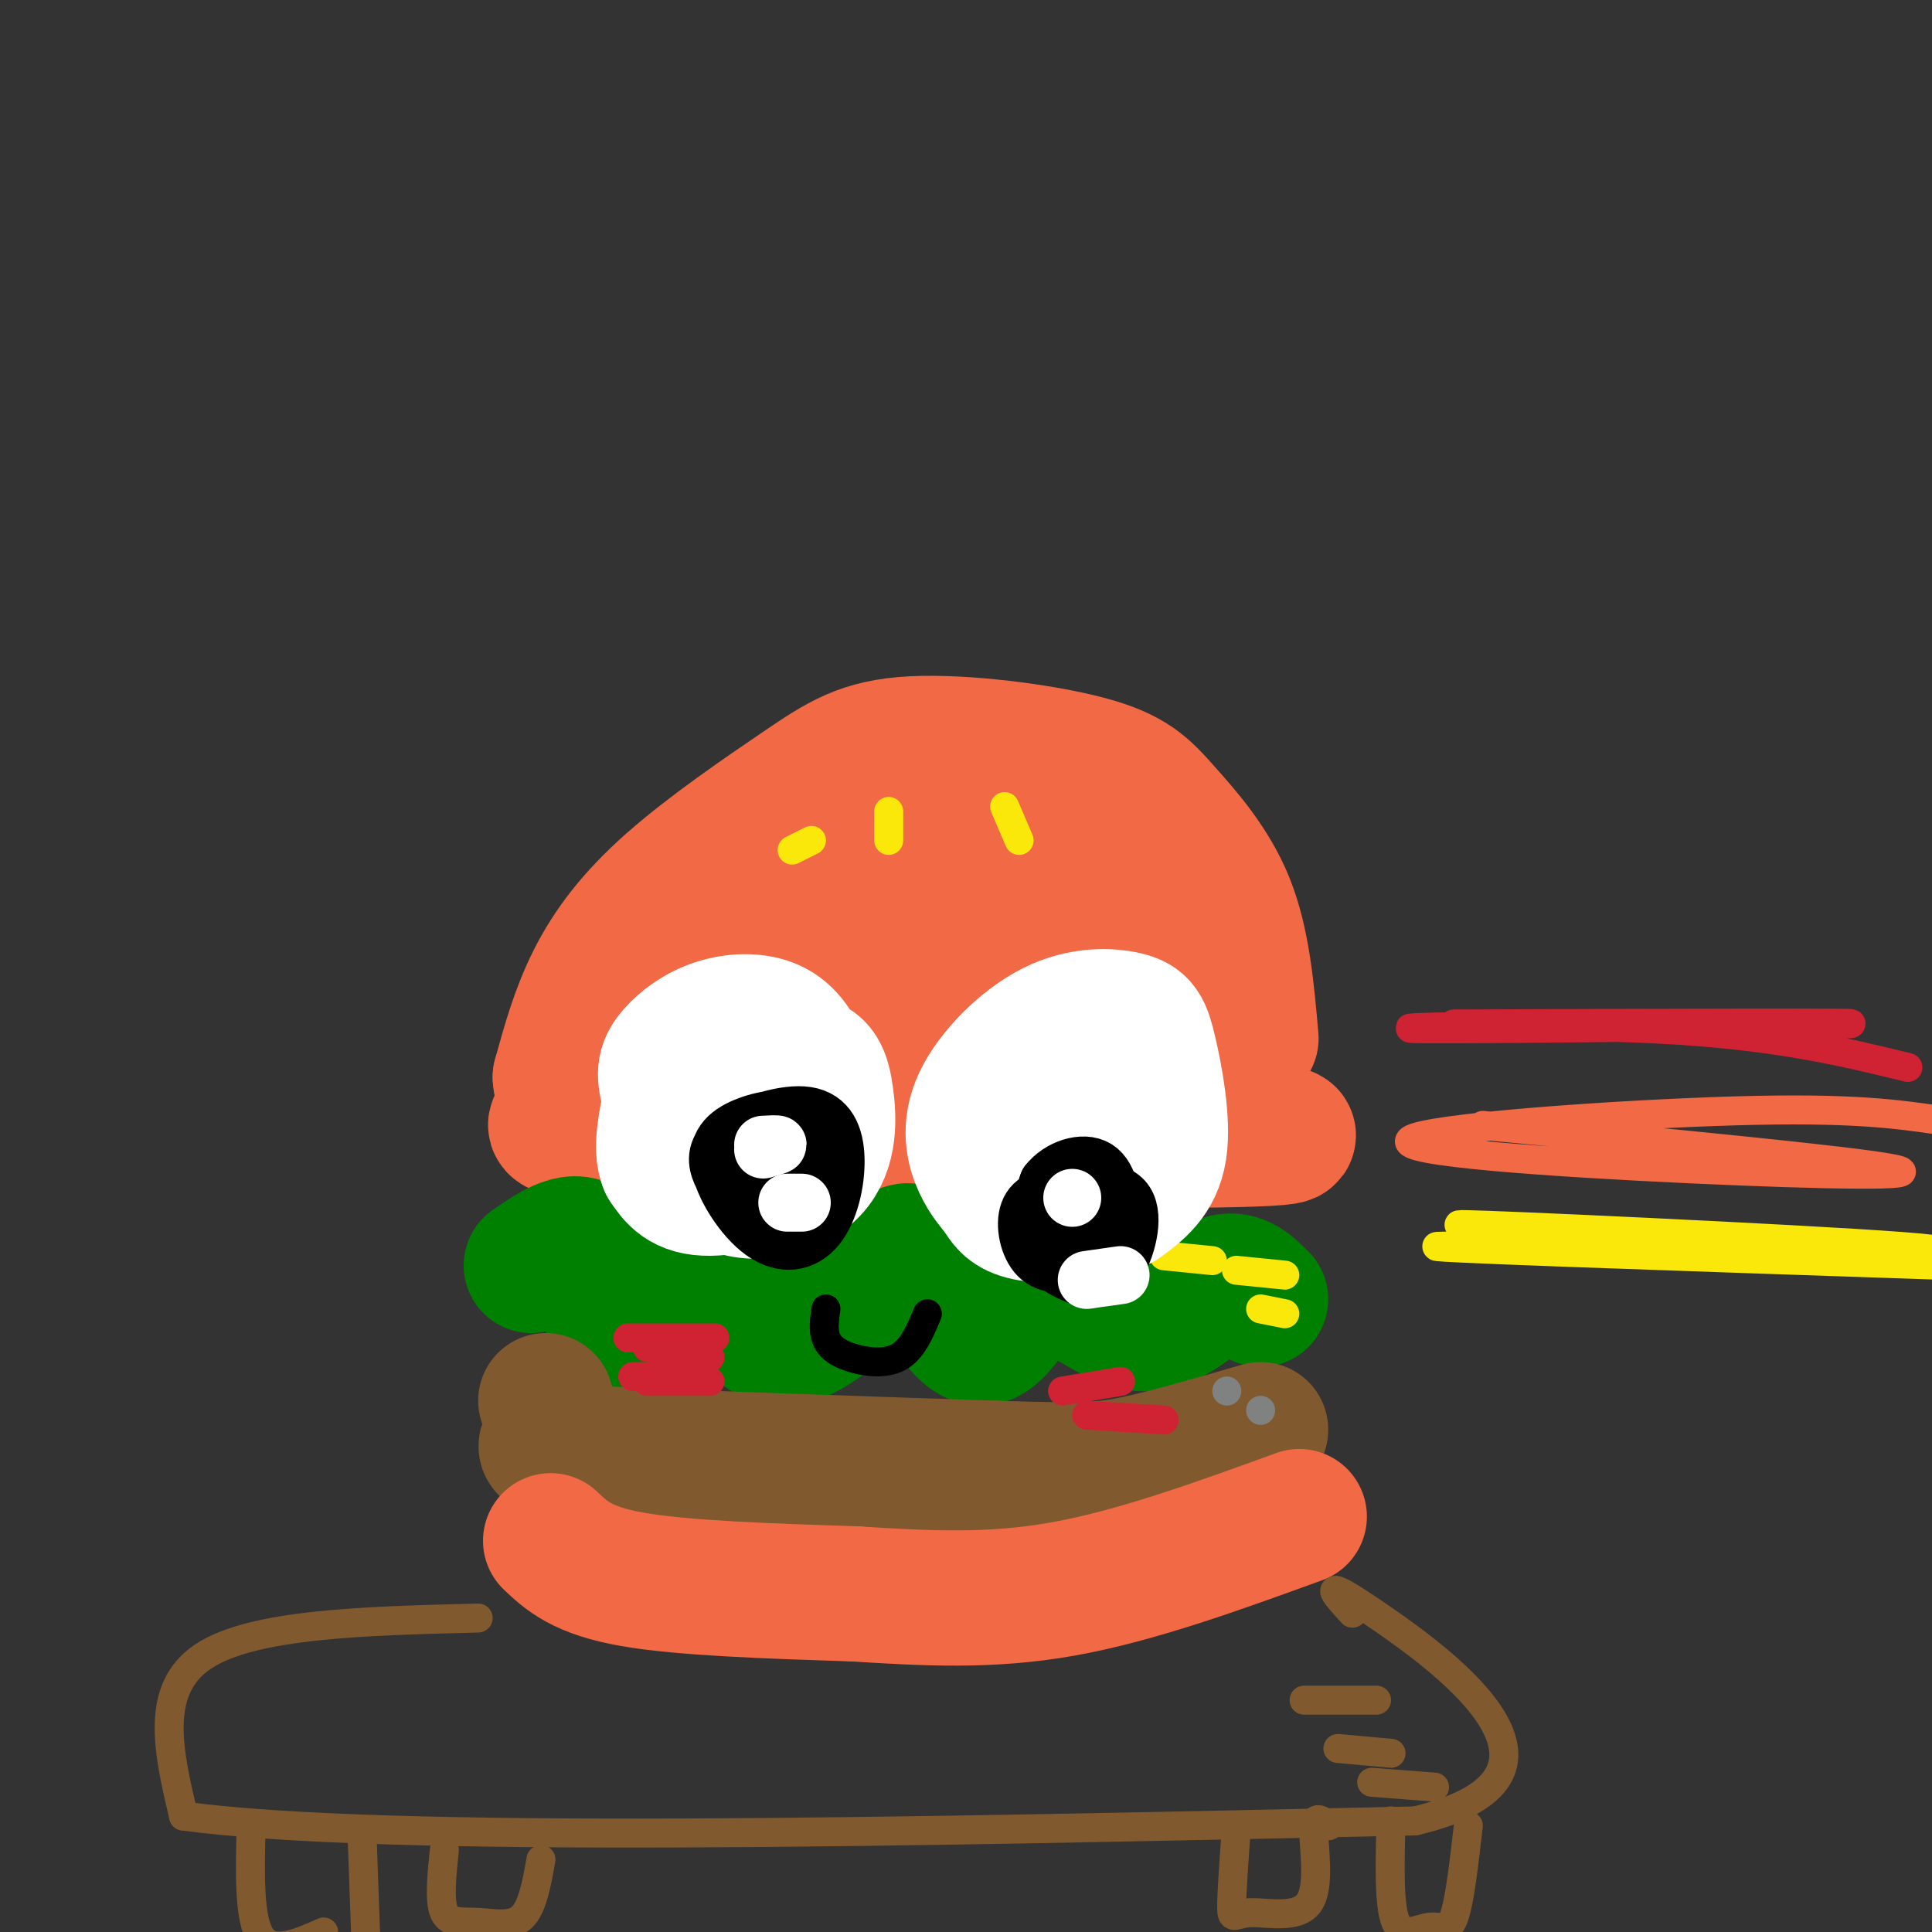<svg viewBox='0 0 400 400' version='1.1' xmlns='http://www.w3.org/2000/svg' xmlns:xlink='http://www.w3.org/1999/xlink'><rect x="0" y="0" width="400" height="400" fill="#333333" stroke="none"/><g fill='none' stroke='rgb(242,105,70)' stroke-width='28' stroke-linecap='round' stroke-linejoin='round'><path d='M259,215c-0.870,-9.943 -1.741,-19.886 -5,-28c-3.259,-8.114 -8.907,-14.399 -13,-19c-4.093,-4.601 -6.631,-7.518 -16,-10c-9.369,-2.482 -25.568,-4.530 -36,-4c-10.432,0.530 -15.095,3.637 -23,9c-7.905,5.363 -19.051,12.982 -27,20c-7.949,7.018 -12.700,13.434 -16,20c-3.300,6.566 -5.150,13.283 -7,20'/><path d='M116,223c0.206,4.689 4.220,6.411 2,8c-2.220,1.589 -10.675,3.043 17,4c27.675,0.957 91.478,1.416 117,1c25.522,-0.416 12.761,-1.708 0,-3'/><path d='M252,233c-3.130,-2.502 -10.954,-7.257 -14,-10c-3.046,-2.743 -1.314,-3.474 -16,-4c-14.686,-0.526 -45.789,-0.848 -59,-1c-13.211,-0.152 -8.529,-0.136 -8,-3c0.529,-2.864 -3.093,-8.609 -2,-14c1.093,-5.391 6.901,-10.430 13,-14c6.099,-3.570 12.488,-5.673 21,-8c8.512,-2.327 19.148,-4.879 29,-1c9.852,3.879 18.921,14.189 22,21c3.079,6.811 0.169,10.122 -2,13c-2.169,2.878 -3.598,5.324 -12,9c-8.402,3.676 -23.778,8.583 -38,11c-14.222,2.417 -27.291,2.343 -36,1c-8.709,-1.343 -13.060,-3.955 -15,-7c-1.940,-3.045 -1.470,-6.522 -1,-10'/><path d='M134,216c1.976,-4.998 7.417,-12.494 16,-20c8.583,-7.506 20.310,-15.023 34,-19c13.690,-3.977 29.345,-4.412 39,-3c9.655,1.412 13.312,4.673 14,9c0.688,4.327 -1.592,9.720 -2,12c-0.408,2.280 1.058,1.448 -5,5c-6.058,3.552 -19.639,11.487 -30,16c-10.361,4.513 -17.503,5.604 -24,6c-6.497,0.396 -12.350,0.096 -13,-3c-0.650,-3.096 3.902,-8.987 15,-15c11.098,-6.013 28.742,-12.146 32,-12c3.258,0.146 -7.871,6.573 -19,13'/></g>
<g fill='none' stroke='rgb(0,128,0)' stroke-width='28' stroke-linecap='round' stroke-linejoin='round'><path d='M110,262c4.661,-3.215 9.322,-6.431 12,-3c2.678,3.431 3.372,13.508 6,15c2.628,1.492 7.189,-5.600 11,-10c3.811,-4.400 6.872,-6.108 10,-2c3.128,4.108 6.322,14.031 12,15c5.678,0.969 13.839,-7.015 22,-15'/><path d='M183,262c4.628,-3.454 5.197,-4.590 8,0c2.803,4.590 7.839,14.907 12,15c4.161,0.093 7.445,-10.037 13,-11c5.555,-0.963 13.380,7.241 20,8c6.620,0.759 12.034,-5.926 16,-8c3.966,-2.074 6.483,0.463 9,3'/><path d='M154,260c0.000,0.000 81.000,2.000 81,2'/></g>
<g fill='none' stroke='rgb(129,89,47)' stroke-width='28' stroke-linecap='round' stroke-linejoin='round'><path d='M113,290c1.000,3.111 2.000,6.222 1,8c-1.000,1.778 -4.000,2.222 11,3c15.000,0.778 48.000,1.889 81,3'/><path d='M206,304c17.889,0.556 22.111,0.444 29,-1c6.889,-1.444 16.444,-4.222 26,-7'/></g>
<g fill='none' stroke='rgb(242,105,70)' stroke-width='28' stroke-linecap='round' stroke-linejoin='round'><path d='M114,319c3.250,3.083 6.500,6.167 17,8c10.500,1.833 28.250,2.417 46,3'/><path d='M177,330c14.533,0.911 27.867,1.689 43,-1c15.133,-2.689 32.067,-8.844 49,-15'/></g>
<g fill='none' stroke='rgb(250,232,11)' stroke-width='6' stroke-linecap='round' stroke-linejoin='round'><path d='M168,174c0.000,0.000 -4.000,2.000 -4,2'/><path d='M184,168c0.000,0.000 0.000,6.000 0,6'/><path d='M208,167c0.000,0.000 3.000,7.000 3,7'/><path d='M241,260c0.000,0.000 10.000,1.000 10,1'/><path d='M256,263c0.000,0.000 10.000,1.000 10,1'/><path d='M261,271c0.000,0.000 5.000,1.000 5,1'/></g>
<g fill='none' stroke='rgb(128,130,130)' stroke-width='6' stroke-linecap='round' stroke-linejoin='round'><path d='M254,288c0.000,0.000 0.000,0.000 0,0'/><path d='M261,292c0.000,0.000 0.000,0.000 0,0'/></g>
<g fill='none' stroke='rgb(255,255,255)' stroke-width='28' stroke-linecap='round' stroke-linejoin='round'><path d='M161,228c-3.639,-1.668 -7.277,-3.336 -6,-5c1.277,-1.664 7.470,-3.326 11,-3c3.530,0.326 4.398,2.638 5,7c0.602,4.362 0.939,10.774 -3,15c-3.939,4.226 -12.153,6.267 -18,3c-5.847,-3.267 -9.328,-11.842 -11,-17c-1.672,-5.158 -1.535,-6.900 0,-9c1.535,-2.100 4.467,-4.558 8,-6c3.533,-1.442 7.668,-1.867 11,-1c3.332,0.867 5.862,3.026 8,8c2.138,4.974 3.883,12.762 0,18c-3.883,5.238 -13.395,7.925 -19,8c-5.605,0.075 -7.302,-2.463 -9,-5'/><path d='M138,241c-1.333,-3.167 -0.167,-8.583 1,-14'/><path d='M222,238c-4.507,1.140 -9.014,2.280 -11,-1c-1.986,-3.280 -1.450,-10.980 -1,-15c0.450,-4.020 0.814,-4.359 4,-5c3.186,-0.641 9.195,-1.584 13,-1c3.805,0.584 5.408,2.695 7,7c1.592,4.305 3.175,10.804 2,16c-1.175,5.196 -5.107,9.088 -10,11c-4.893,1.912 -10.747,1.843 -14,1c-3.253,-0.843 -3.906,-2.459 -5,-4c-1.094,-1.541 -2.629,-3.007 -4,-6c-1.371,-2.993 -2.578,-7.514 0,-13c2.578,-5.486 8.942,-11.937 15,-15c6.058,-3.063 11.809,-2.739 15,-2c3.191,0.739 3.821,1.891 5,7c1.179,5.109 2.908,14.174 2,20c-0.908,5.826 -4.454,8.413 -8,11'/></g>
<g fill='none' stroke='rgb(0,0,0)' stroke-width='12' stroke-linecap='round' stroke-linejoin='round'><path d='M158,245c-1.672,-0.260 -3.343,-0.520 -4,-2c-0.657,-1.480 -0.299,-4.180 1,-6c1.299,-1.820 3.541,-2.758 6,-3c2.459,-0.242 5.137,0.214 6,3c0.863,2.786 -0.088,7.901 -1,10c-0.912,2.099 -1.784,1.180 -4,1c-2.216,-0.180 -5.776,0.377 -7,-1c-1.224,-1.377 -0.112,-4.689 1,-8'/><path d='M224,256c-2.141,-1.712 -4.281,-3.425 -3,-5c1.281,-1.575 5.985,-3.013 8,-2c2.015,1.013 1.343,4.475 0,7c-1.343,2.525 -3.355,4.111 -6,5c-2.645,0.889 -5.923,1.079 -8,-1c-2.077,-2.079 -2.953,-6.427 -2,-9c0.953,-2.573 3.734,-3.372 8,-4c4.266,-0.628 10.016,-1.085 12,2c1.984,3.085 0.202,9.714 -2,13c-2.202,3.286 -4.824,3.231 -8,2c-3.176,-1.231 -6.908,-3.637 -8,-7c-1.092,-3.363 0.454,-7.681 2,-12'/><path d='M217,245c2.356,-3.067 7.244,-4.733 10,-3c2.756,1.733 3.378,6.867 4,12'/><path d='M153,248c-1.628,-1.910 -3.256,-3.819 -4,-6c-0.744,-2.181 -0.605,-4.632 3,-7c3.605,-2.368 10.677,-4.652 15,-4c4.323,0.652 5.896,4.239 6,9c0.104,4.761 -1.262,10.697 -4,14c-2.738,3.303 -6.847,3.974 -11,1c-4.153,-2.974 -8.350,-9.592 -9,-14c-0.650,-4.408 2.249,-6.604 6,-8c3.751,-1.396 8.356,-1.991 11,0c2.644,1.991 3.327,6.569 2,10c-1.327,3.431 -4.663,5.716 -8,8'/></g>
<g fill='none' stroke='rgb(255,255,255)' stroke-width='12' stroke-linecap='round' stroke-linejoin='round'><path d='M158,238c1.500,-0.417 3.000,-0.833 3,-1c0.000,-0.167 -1.500,-0.083 -3,0'/><path d='M166,249c0.000,0.000 -3.000,0.000 -3,0'/><path d='M222,248c0.000,0.000 0.000,0.000 0,0'/><path d='M225,265c0.000,0.000 7.000,-1.000 7,-1'/></g>
<g fill='none' stroke='rgb(0,0,0)' stroke-width='6' stroke-linecap='round' stroke-linejoin='round'><path d='M171,271c-0.304,2.137 -0.607,4.274 0,6c0.607,1.726 2.125,3.042 5,4c2.875,0.958 7.107,1.560 10,0c2.893,-1.560 4.446,-5.280 6,-9'/></g>
<g fill='none' stroke='rgb(207,34,51)' stroke-width='6' stroke-linecap='round' stroke-linejoin='round'><path d='M220,288c0.000,0.000 12.000,-2.000 12,-2'/><path d='M225,293c0.000,0.000 16.000,1.000 16,1'/><path d='M130,277c0.000,0.000 18.000,0.000 18,0'/><path d='M134,279c0.000,0.000 13.000,2.000 13,2'/><path d='M131,285c0.000,0.000 11.000,0.000 11,0'/><path d='M134,286c0.000,0.000 13.000,0.000 13,0'/></g>
<g fill='none' stroke='rgb(129,89,47)' stroke-width='6' stroke-linecap='round' stroke-linejoin='round'><path d='M99,335c-23.417,0.583 -46.833,1.167 -57,8c-10.167,6.833 -7.083,19.917 -4,33'/><path d='M38,376c41.833,5.667 148.417,3.333 255,1'/><path d='M293,377c38.378,-9.133 6.822,-32.467 -7,-42c-13.822,-9.533 -9.911,-5.267 -6,-1'/><path d='M52,378c-0.250,9.667 -0.500,19.333 2,23c2.500,3.667 7.750,1.333 13,-1'/><path d='M75,381c0.000,0.000 1.000,28.000 1,28'/><path d='M92,383c-0.548,5.310 -1.095,10.619 0,13c1.095,2.381 3.833,1.833 7,2c3.167,0.167 6.762,1.048 9,-1c2.238,-2.048 3.119,-7.024 4,-12'/><path d='M256,378c-0.515,7.129 -1.030,14.258 -1,17c0.030,2.742 0.606,1.096 4,1c3.394,-0.096 9.606,1.359 12,-2c2.394,-3.359 0.970,-11.531 1,-15c0.030,-3.469 1.515,-2.234 3,-1'/><path d='M275,378c0.500,-0.167 0.250,-0.083 0,0'/><path d='M288,377c-0.238,8.815 -0.476,17.631 1,21c1.476,3.369 4.667,1.292 7,1c2.333,-0.292 3.810,1.202 5,-2c1.190,-3.202 2.095,-11.101 3,-19'/><path d='M270,352c0.000,0.000 15.000,0.000 15,0'/><path d='M277,362c0.000,0.000 11.000,1.000 11,1'/><path d='M284,369c0.000,0.000 13.000,1.000 13,1'/></g>
<g fill='none' stroke='rgb(207,34,51)' stroke-width='6' stroke-linecap='round' stroke-linejoin='round'><path d='M301,212c45.155,-0.161 90.310,-0.321 81,0c-9.310,0.321 -73.083,1.125 -87,1c-13.917,-0.125 22.024,-1.179 47,0c24.976,1.179 38.988,4.589 53,8'/></g>
<g fill='none' stroke='rgb(242,105,70)' stroke-width='6' stroke-linecap='round' stroke-linejoin='round'><path d='M307,233c38.458,3.673 76.915,7.346 85,9c8.085,1.654 -14.204,1.289 -42,0c-27.796,-1.289 -61.099,-3.501 -58,-6c3.099,-2.499 42.600,-5.285 67,-6c24.400,-0.715 33.700,0.643 43,2'/></g>
<g fill='none' stroke='rgb(250,232,11)' stroke-width='6' stroke-linecap='round' stroke-linejoin='round'><path d='M320,255c-14.815,-1.042 -29.631,-2.083 -4,-1c25.631,1.083 91.708,4.292 84,5c-7.708,0.708 -89.202,-1.083 -101,-1c-11.798,0.083 46.101,2.042 104,4'/></g>
</svg>